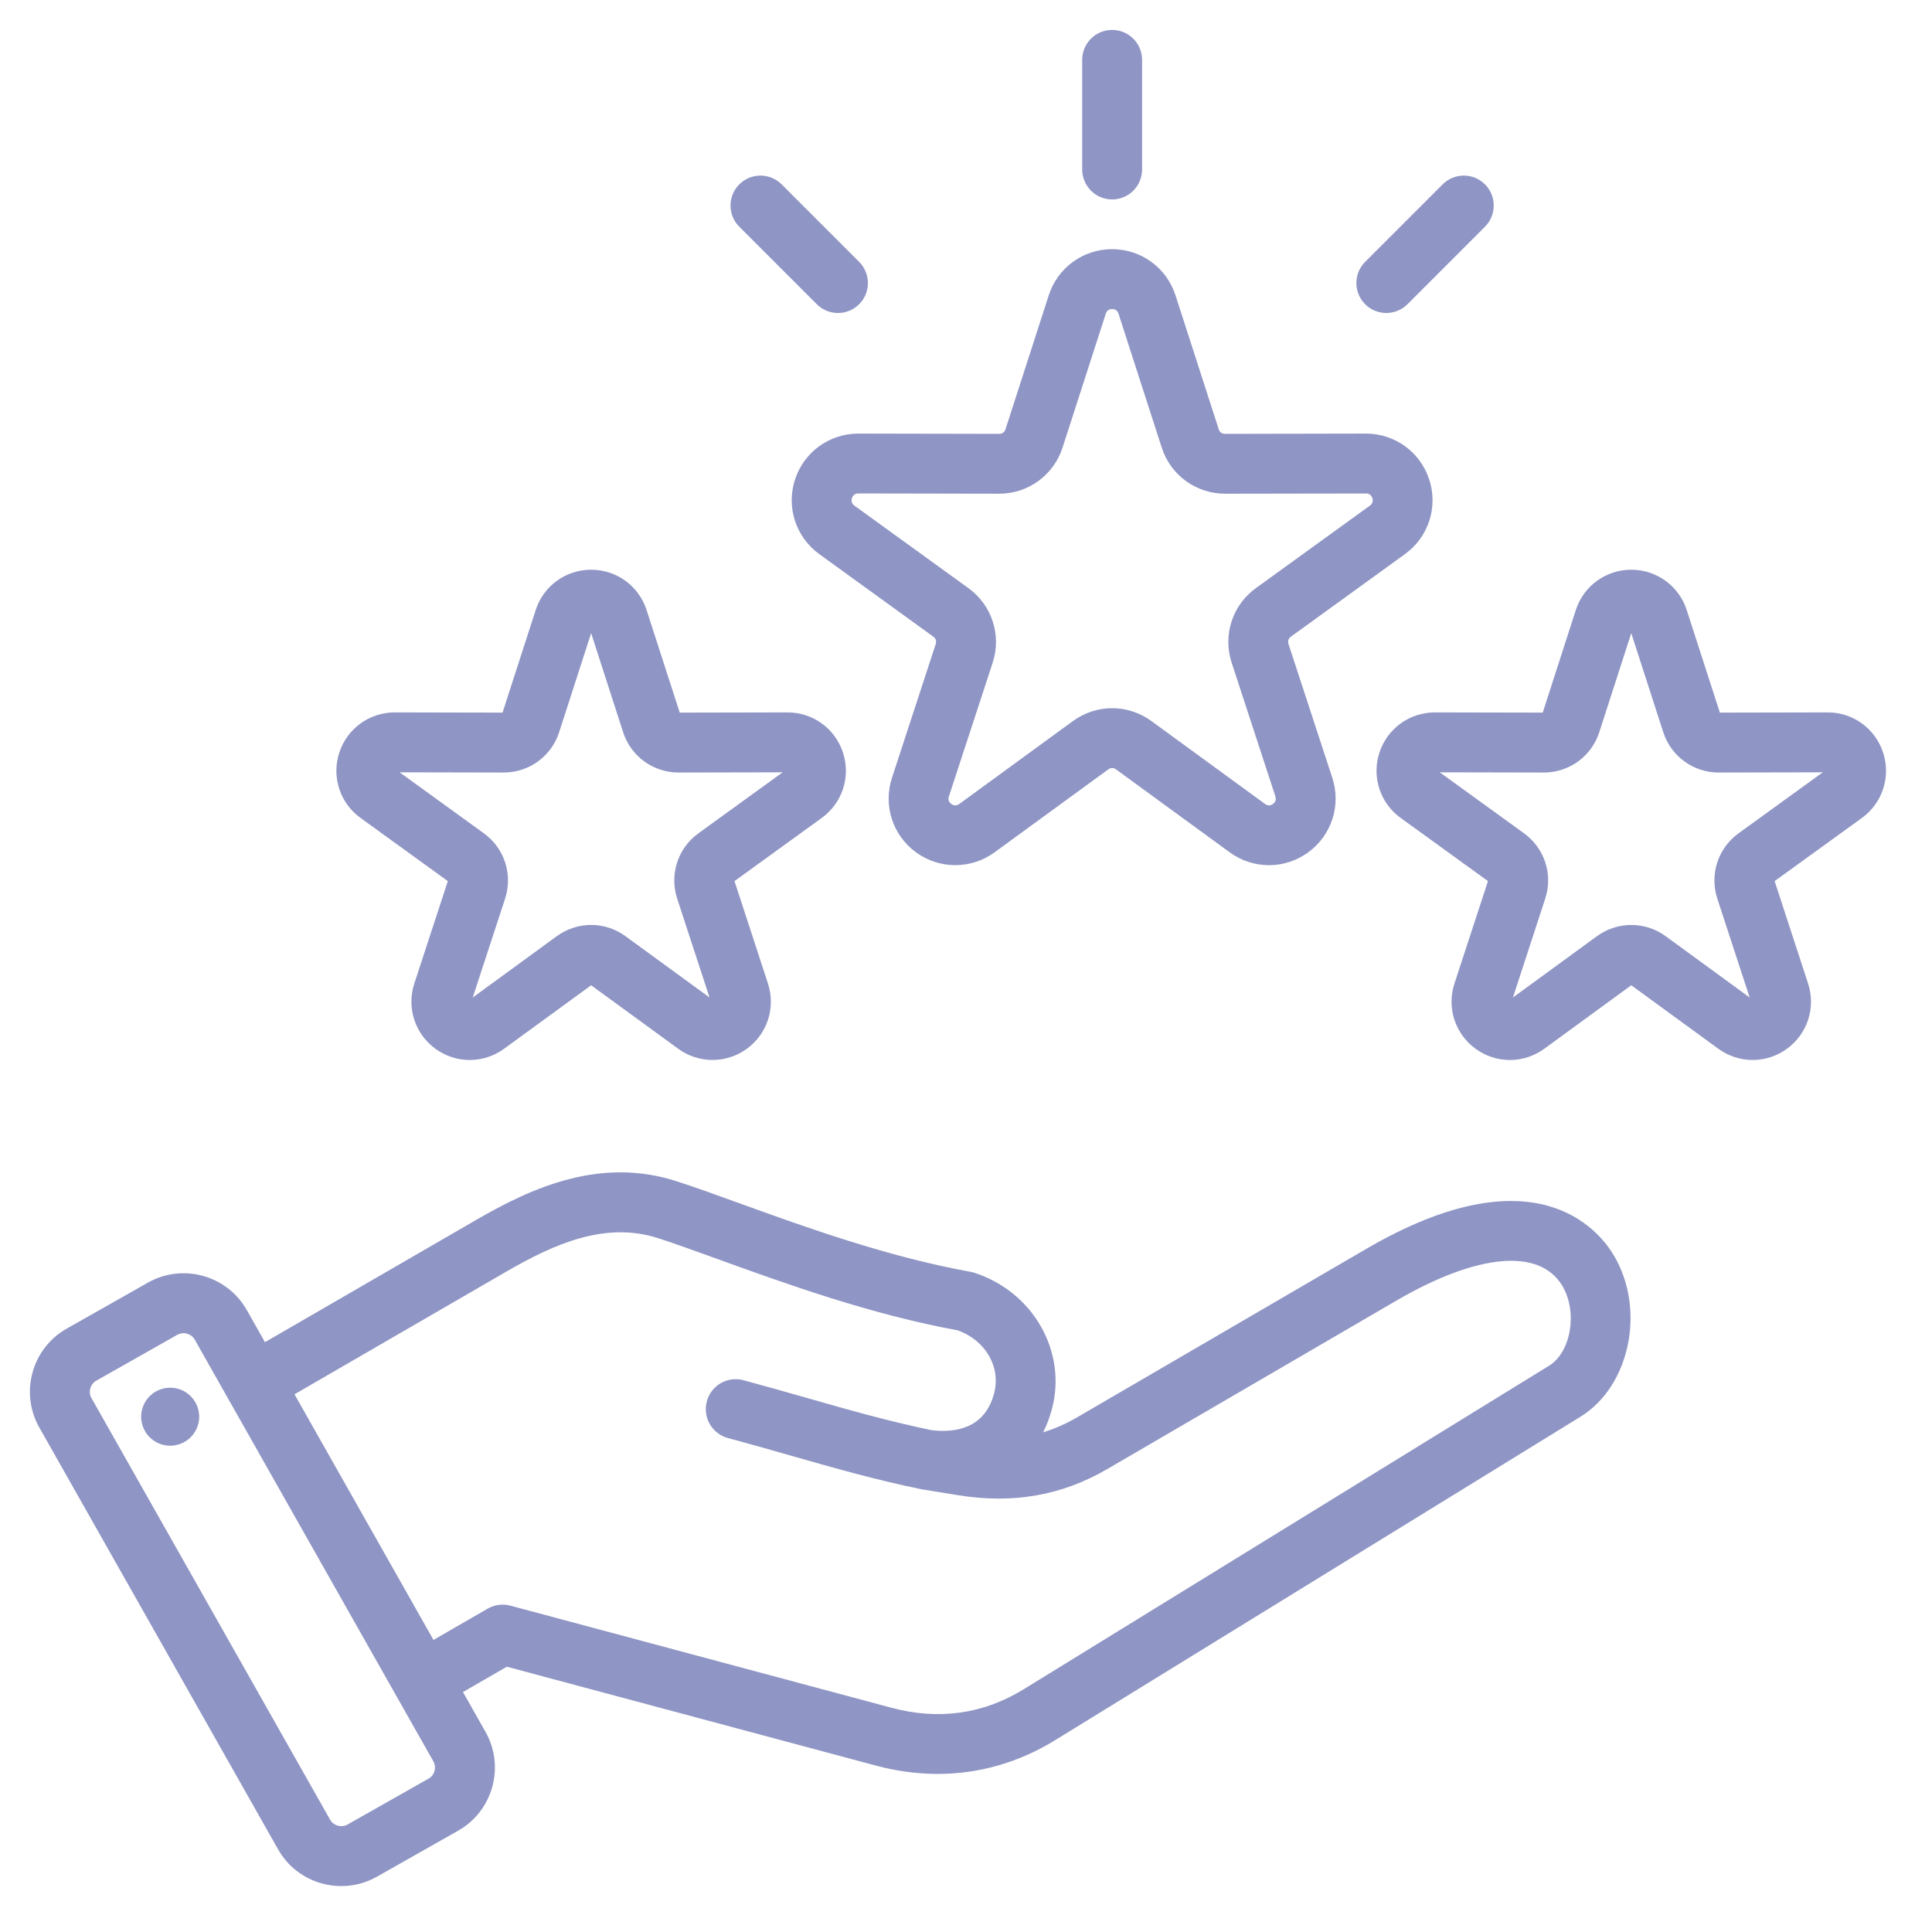<svg width="35" height="35" viewBox="0 0 35 35" fill="none" xmlns="http://www.w3.org/2000/svg">
<g clip-path="url(#clip0_867_742)">
<path d="M24.754 22.623L19.512 25.677C19.311 25.794 19.108 25.883 18.898 25.947C18.963 25.818 19.016 25.678 19.056 25.528C19.334 24.488 18.718 23.403 17.651 23.057C17.628 23.05 17.605 23.044 17.581 23.04C16.08 22.769 14.597 22.233 13.405 21.802C12.989 21.651 12.596 21.509 12.261 21.401C10.89 20.956 9.658 21.502 8.633 22.096L4.8 24.315L4.471 23.733C4.114 23.102 3.31 22.88 2.68 23.236L1.209 24.069C0.578 24.426 0.355 25.229 0.712 25.86L5.037 33.501C5.209 33.806 5.491 34.026 5.83 34.12C5.947 34.152 6.066 34.168 6.184 34.168C6.408 34.168 6.629 34.111 6.828 33.998L8.299 33.165C8.93 32.808 9.152 32.005 8.795 31.374L8.387 30.653L9.182 30.194L15.866 31.985C16.244 32.086 16.619 32.136 16.988 32.136C17.735 32.136 18.457 31.93 19.116 31.524L28.631 25.666C29.532 25.111 29.819 23.715 29.233 22.737C28.95 22.264 27.788 20.856 24.754 22.623ZM7.765 32.221L6.294 33.054C6.186 33.115 6.042 33.075 5.981 32.967L1.656 25.326C1.595 25.218 1.635 25.074 1.743 25.013L3.214 24.18C3.249 24.161 3.287 24.152 3.325 24.152C3.405 24.152 3.485 24.194 3.527 24.267L7.851 31.909C7.913 32.017 7.873 32.16 7.765 32.221ZM28.062 24.742L18.548 30.601C17.812 31.054 17.004 31.167 16.147 30.937L9.246 29.088C9.107 29.051 8.959 29.07 8.835 29.142L7.853 29.709L5.335 25.259L9.177 23.034C10.036 22.537 10.964 22.12 11.927 22.432C12.244 22.535 12.611 22.668 13.036 22.822C14.256 23.263 15.772 23.811 17.348 24.1C17.854 24.279 18.137 24.767 18.008 25.247C17.839 25.88 17.307 25.959 16.882 25.91C16.115 25.752 15.384 25.544 14.61 25.323C14.242 25.218 13.861 25.109 13.469 25.004C13.179 24.926 12.882 25.098 12.805 25.387C12.727 25.677 12.899 25.974 13.188 26.052C13.571 26.154 13.948 26.262 14.312 26.366C15.114 26.595 15.871 26.811 16.688 26.978C16.692 26.979 16.695 26.979 16.699 26.98C16.702 26.98 16.706 26.981 16.71 26.982L17.362 27.088C18.355 27.247 19.237 27.092 20.058 26.614L25.3 23.56C26.768 22.706 27.891 22.606 28.303 23.294C28.584 23.765 28.463 24.495 28.062 24.742ZM3.603 25.589C3.645 25.876 3.446 26.143 3.159 26.185C2.872 26.227 2.605 26.028 2.563 25.741C2.521 25.454 2.72 25.187 3.007 25.145C3.294 25.103 3.561 25.302 3.603 25.589ZM15.549 7.855C15.025 7.855 14.564 8.189 14.402 8.688C14.24 9.188 14.417 9.73 14.842 10.038L16.907 11.533C16.954 11.566 16.969 11.614 16.951 11.669L16.159 14.091C15.996 14.591 16.172 15.134 16.596 15.442C16.809 15.596 17.057 15.673 17.306 15.673C17.555 15.673 17.804 15.596 18.017 15.441L20.076 13.939C20.122 13.905 20.172 13.905 20.219 13.939L22.278 15.441C22.703 15.751 23.273 15.751 23.698 15.442C24.123 15.133 24.299 14.591 24.136 14.091L23.343 11.669C23.325 11.614 23.34 11.567 23.387 11.533L25.452 10.038C25.878 9.73 26.055 9.188 25.892 8.688C25.73 8.189 25.27 7.855 24.745 7.855C24.744 7.855 24.744 7.855 24.743 7.855L22.194 7.86C22.194 7.86 22.194 7.86 22.194 7.86C22.136 7.86 22.096 7.831 22.078 7.775L21.295 5.35C21.134 4.85 20.672 4.514 20.147 4.514C19.622 4.514 19.16 4.85 18.999 5.35L18.216 7.775C18.198 7.831 18.158 7.86 18.101 7.86C18.1 7.86 18.1 7.86 18.1 7.86L15.551 7.855C15.551 7.855 15.55 7.855 15.549 7.855ZM18.101 8.944C18.626 8.944 19.087 8.609 19.249 8.109L20.032 5.683C20.049 5.628 20.09 5.599 20.147 5.599C20.205 5.599 20.245 5.628 20.263 5.683L21.046 8.109C21.207 8.609 21.669 8.944 22.194 8.944H22.197L24.745 8.94H24.746C24.803 8.94 24.843 8.969 24.861 9.024C24.879 9.079 24.864 9.126 24.817 9.16L22.752 10.654C22.326 10.962 22.149 11.506 22.313 12.006L23.105 14.428C23.123 14.484 23.108 14.531 23.061 14.565C23.014 14.599 22.964 14.599 22.918 14.565L20.859 13.063C20.433 12.752 19.862 12.752 19.437 13.063L17.378 14.565C17.331 14.599 17.281 14.599 17.234 14.565C17.188 14.531 17.172 14.484 17.19 14.429L17.983 12.006C18.146 11.506 17.97 10.963 17.543 10.654L15.478 9.16C15.431 9.126 15.416 9.079 15.434 9.023C15.452 8.968 15.492 8.939 15.55 8.939H15.55L18.099 8.944H18.101ZM19.605 3.07V1.085C19.605 0.785 19.848 0.542 20.147 0.542C20.447 0.542 20.69 0.785 20.69 1.085V3.07C20.69 3.37 20.447 3.613 20.147 3.613C19.848 3.613 19.605 3.37 19.605 3.07ZM24.731 5.511C24.519 5.299 24.519 4.956 24.731 4.744L26.135 3.34C26.347 3.128 26.69 3.128 26.902 3.34C27.113 3.552 27.113 3.895 26.902 4.107L25.498 5.511C25.392 5.617 25.253 5.67 25.114 5.67C24.975 5.67 24.836 5.617 24.731 5.511ZM13.393 4.107C13.181 3.895 13.181 3.552 13.393 3.34C13.605 3.128 13.948 3.128 14.16 3.34L15.564 4.744C15.776 4.956 15.776 5.3 15.564 5.511C15.458 5.617 15.32 5.67 15.181 5.67C15.042 5.67 14.903 5.617 14.797 5.511L13.393 4.107ZM34.115 13.636C33.973 13.199 33.57 12.906 33.111 12.906C33.11 12.906 33.109 12.906 33.108 12.906L31.157 12.91L30.557 11.053C30.416 10.615 30.012 10.321 29.552 10.321C29.092 10.321 28.688 10.615 28.547 11.053L27.948 12.91L25.996 12.906C25.995 12.906 25.995 12.906 25.994 12.906C25.535 12.906 25.131 13.199 24.989 13.636C24.847 14.074 25.002 14.549 25.375 14.818L26.956 15.962L26.349 17.817C26.206 18.254 26.36 18.73 26.732 19C26.918 19.135 27.136 19.203 27.353 19.203C27.571 19.203 27.79 19.135 27.976 18.999L29.552 17.849L31.129 18.999C31.501 19.27 32 19.27 32.372 19C32.744 18.73 32.898 18.255 32.755 17.817L32.149 15.962L33.73 14.818C34.102 14.549 34.257 14.073 34.115 13.636ZM31.496 15.096C31.122 15.366 30.968 15.842 31.111 16.28L31.697 18.071L30.175 16.96C29.802 16.689 29.302 16.689 28.93 16.96L27.408 18.071L27.993 16.28C28.137 15.842 27.982 15.366 27.609 15.096L26.082 13.991L27.966 13.995H27.968C28.428 13.995 28.832 13.701 28.973 13.263L29.552 11.47L30.131 13.263C30.272 13.701 30.676 13.995 31.136 13.995H31.138L33.022 13.991L31.496 15.096ZM6.532 14.818L8.113 15.962L7.506 17.817C7.363 18.254 7.517 18.73 7.889 19C8.075 19.135 8.292 19.203 8.51 19.203C8.728 19.203 8.946 19.135 9.132 18.999L10.709 17.849L12.286 18.999C12.657 19.27 13.157 19.27 13.529 19C13.901 18.73 14.055 18.255 13.912 17.817L13.306 15.962L14.886 14.818C15.259 14.549 15.414 14.074 15.272 13.636C15.13 13.199 14.726 12.906 14.268 12.906C14.267 12.906 14.266 12.906 14.265 12.906L12.314 12.91L11.714 11.053C11.573 10.615 11.169 10.321 10.709 10.321C10.249 10.321 9.845 10.615 9.704 11.053L9.104 12.91L7.153 12.906C7.152 12.906 7.152 12.906 7.151 12.906C6.692 12.906 6.288 13.199 6.146 13.636C6.004 14.074 6.159 14.549 6.532 14.818ZM9.123 13.995H9.125C9.585 13.995 9.989 13.701 10.13 13.263L10.709 11.47L11.288 13.263C11.429 13.701 11.833 13.995 12.293 13.995H12.295L14.179 13.991L12.653 15.096C12.279 15.366 12.125 15.842 12.268 16.28L12.854 18.071L11.331 16.96C11.145 16.825 10.927 16.756 10.709 16.756C10.491 16.756 10.273 16.825 10.086 16.96L8.564 18.071L9.15 16.28C9.293 15.842 9.139 15.366 8.765 15.096L7.239 13.991L9.123 13.995Z" fill="#8F95C4"/>
</g>
<defs>
<clipPath id="clip0_867_742">
<rect width="34.71" height="34.71" fill="white"/>
</clipPath>
</defs>
</svg>
